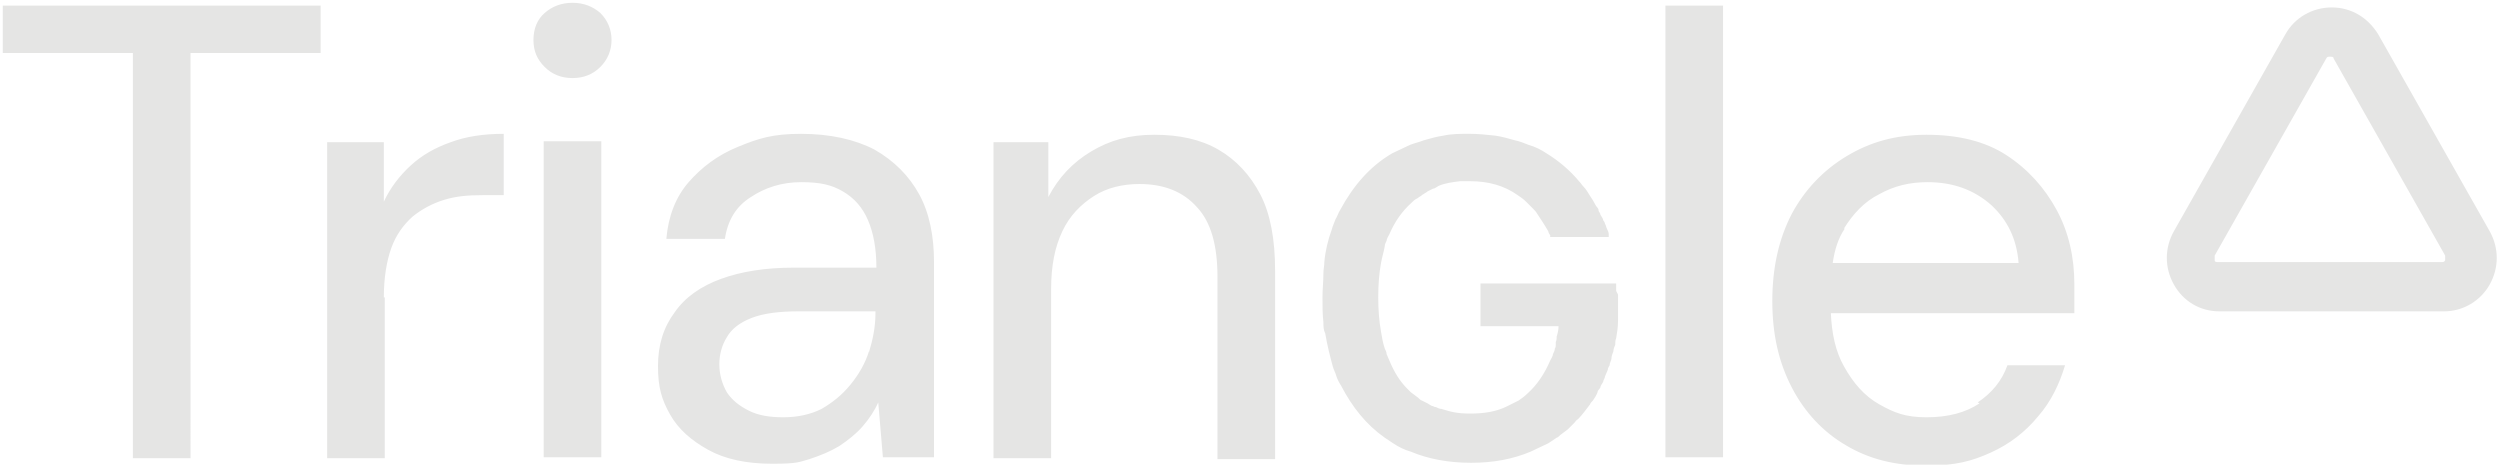 <?xml version="1.0" encoding="UTF-8"?>
<svg id="Vrstva_1" xmlns="http://www.w3.org/2000/svg" version="1.1" viewBox="0 0 269 50">
  <!-- Generator: Adobe Illustrator 29.0.0, SVG Export Plug-In . SVG Version: 2.1.0 Build 186)  -->
  <defs>
    <style>
      .st0 {
        fill: #e5e5e4;
      }
    </style>
  </defs>
  <g id="Layer_1-2">
    <path class="st0" d="M262.8,33.5h-24c-2.1,0-3.9-1.1-4.9-2.9s-1-3.9,0-5.7l12-21.2c1-1.8,2.9-2.9,5-2.9,2.1,0,3.9,1.1,5,2.9l12,21.2c1,1.8,1,3.9,0,5.7-1,1.8-2.9,2.9-4.9,2.9h0ZM250.7,6.1c-.2,0-.3,0-.4.2l-12,21.2c0,.2,0,.3,0,.5s.2.2.4.2h24c.2,0,.3,0,.4-.2,0-.2,0-.3,0-.5l-12-21.2c0-.2-.2-.2-.4-.2h0ZM20.5,5.7h14V.6H.3v5.1h14v43.6h6.2V5.7ZM41.3,32c0-2.1.3-3.9.8-5.3.5-1.4,1.3-2.5,2.3-3.4,1-.8,2.1-1.4,3.4-1.8,1.3-.4,2.6-.5,4.1-.5h2.3v-6.6c-2.2,0-4.1.3-5.7.9-1.7.6-3.1,1.4-4.3,2.5-1.2,1.1-2.2,2.4-2.9,3.9v-6.4h-6.1v34h6.2v-17.3h0ZM64.7,15.2h-6.2v34h6.2V15.2ZM58.6,1.4c-.8.7-1.2,1.7-1.2,2.9s.4,2.1,1.2,2.9c.8.8,1.8,1.2,3,1.2s2.2-.4,3-1.2c.8-.8,1.2-1.8,1.2-2.9s-.4-2.1-1.2-2.9c-.8-.7-1.8-1.1-3-1.1s-2.2.4-3,1.1ZM100.5,28.2c0-2.8-.5-5.3-1.6-7.3-1.1-2-2.7-3.6-4.8-4.8-2.1-1.1-4.8-1.7-7.9-1.7s-4.6.5-6.8,1.4-3.9,2.2-5.3,3.8c-1.4,1.6-2.2,3.7-2.4,6.1h6.3c.3-2,1.2-3.5,2.8-4.5,1.5-1,3.3-1.6,5.4-1.6s3.3.3,4.5,1c1.2.7,2.1,1.7,2.7,3.1.6,1.4.9,3.1.9,5.1h-8.9c-3,0-5.6.4-7.8,1.2-2.2.8-3.9,2-5,3.6-1.2,1.6-1.8,3.5-1.8,5.8s.4,3.6,1.3,5.2c.9,1.6,2.3,2.8,4.1,3.8,1.8,1,4.1,1.5,6.9,1.5s2.9-.2,4-.5c1.2-.4,2.2-.8,3.2-1.4.9-.6,1.8-1.3,2.5-2.1s1.3-1.7,1.7-2.6l.5,5.9h5.5v-21.1h0ZM93.5,37.8c-.4,1.3-1.1,2.5-2,3.6s-1.9,1.9-3.1,2.6c-1.2.6-2.6.9-4.1.9s-2.7-.2-3.7-.7c-1-.5-1.8-1.1-2.4-2-.5-.9-.8-1.9-.8-3s.3-2.1.8-2.9c.5-.9,1.4-1.6,2.7-2.1,1.3-.5,3-.7,5-.7h8.3v.2c0,1.5-.3,2.9-.7,4.2h0ZM137.2,29.1c0-3.3-.5-6.1-1.6-8.2-1.1-2.1-2.6-3.7-4.5-4.8-1.9-1.1-4.2-1.6-6.9-1.6s-4.8.6-6.8,1.8c-2,1.2-3.5,2.8-4.6,4.9v-5.9h-5.9v34h6.2v-18.2c0-2.5.4-4.5,1.2-6.2.8-1.7,2-2.9,3.4-3.8,1.4-.9,3.1-1.3,4.9-1.3,2.6,0,4.7.8,6.2,2.5,1.5,1.6,2.2,4.1,2.2,7.5v19.6h6.2v-20.2h0ZM185.4.6h-6.2v48.6h6.2V.6ZM213,43.4c-1.5,1-3.4,1.5-5.7,1.5s-3.5-.5-5.1-1.4-2.8-2.3-3.8-4.1c-.9-1.6-1.3-3.5-1.4-5.7h26.2c0-.6,0-1.2,0-1.7v-1.4c0-2.9-.6-5.6-1.9-8-1.3-2.4-3.1-4.4-5.4-5.9-2.3-1.5-5.2-2.2-8.6-2.2s-6.1.8-8.6,2.3c-2.5,1.5-4.5,3.6-5.9,6.2-1.4,2.7-2.1,5.8-2.1,9.4s.7,6.6,2.1,9.3c1.4,2.7,3.4,4.8,5.8,6.2,2.5,1.5,5.3,2.2,8.6,2.2s5-.5,7-1.4,3.7-2.2,5.1-3.9c1.4-1.6,2.3-3.5,2.9-5.5h-6.2c-.6,1.7-1.7,3-3.2,4h0ZM198.4,24.6c1-1.6,2.2-2.9,3.8-3.7,1.6-.9,3.3-1.3,5.2-1.3,2.7,0,5,.8,6.9,2.5,1.7,1.6,2.7,3.6,2.9,6.2h-20c.2-1.4.6-2.7,1.3-3.7h0ZM173.9,31.3h0c0-.1,0-.2,0-.2,0,0,0,0,0,0h0c0-.2,0-.3,0-.4,0,0,0-.2,0-.2,0,0,0,0,0,0h-14.6v4.6h8.4c0,.4-.1.8-.2,1.1,0,.2,0,.4-.1.6,0,0,0,.2,0,.3,0,.1,0,.3-.1.4,0,.2-.1.4-.2.6,0,.2-.2.5-.3.7-.6,1.4-1.4,2.6-2.4,3.5-.3.3-.7.6-1,.8-.2.1-.4.2-.6.3s-.4.2-.6.3c-1.2.6-2.5.8-4,.8s-2.1-.2-3.1-.5c-.2,0-.4-.1-.6-.2,0,0-.2,0-.3-.1-.2,0-.4-.2-.6-.3-.2-.1-.4-.2-.6-.3-.1,0-.3-.2-.4-.3-.1-.1-.3-.2-.4-.3-.1-.1-.3-.2-.4-.3-.1-.1-.2-.2-.4-.4-.8-.8-1.4-1.8-1.9-3-.1-.2-.2-.5-.3-.7,0-.2-.1-.4-.2-.6-.2-.6-.3-1.2-.4-1.8-.2-1.1-.3-2.4-.3-3.7h0c0-1.4.1-2.6.3-3.7.1-.6.3-1.2.4-1.8,0-.2.1-.4.2-.6,0-.2.2-.5.3-.7.6-1.4,1.4-2.5,2.4-3.4.2-.2.3-.3.5-.4,0,0,.2-.1.3-.2,0,0,.2-.1.3-.2s.2-.1.3-.2c0,0,.2-.1.3-.2h0c.2-.1.4-.2.6-.3.2,0,.4-.2.6-.3.7-.3,1.5-.4,2.3-.5.3,0,.7,0,1.1,0,2,0,3.7.5,5.1,1.5.3.2.6.4.9.7,0,0,.2.2.3.3.1.1.2.2.4.4.2.2.4.4.5.6.4.6.8,1.2,1.2,1.9,0,.1.1.3.2.4h0s0,0,0,.1c0,0,0,.1,0,.1h6.3c0,0,0-.2,0-.3,0-.2-.1-.4-.2-.6s-.1-.4-.2-.5c0-.1-.1-.3-.2-.4,0-.2-.2-.4-.3-.6,0-.2-.2-.3-.2-.5,0-.2-.2-.3-.3-.5-.2-.4-.4-.7-.6-1-.2-.3-.4-.7-.7-1-.2-.2-.3-.4-.5-.6-1-1.2-2.2-2.2-3.5-3-.6-.4-1.2-.7-1.9-.9-.5-.2-1-.4-1.5-.5-.7-.2-1.4-.4-2.1-.5-.9-.1-1.9-.2-2.8-.2s-1.9,0-2.8.2c-.7.1-1.4.3-2.1.5-.5.2-1,.3-1.5.5-.6.3-1.3.6-1.9.9-2.4,1.4-4.2,3.5-5.6,6.1-.2.3-.3.7-.5,1-.1.3-.3.7-.4,1.1-.4,1.1-.7,2.3-.8,3.5,0,.4-.1.8-.1,1.2,0,.9-.1,1.7-.1,2.6h0c0,1,0,1.8.1,2.7,0,.4,0,.8.2,1.2.2,1.2.5,2.4.8,3.5.1.4.3.7.4,1.1.1.3.3.7.5,1,1.2,2.3,2.7,4.2,4.7,5.6.3.2.6.4.9.6.6.4,1.2.7,1.9.9,1.9.8,4.1,1.2,6.5,1.2s4.5-.4,6.4-1.2c.6-.3,1.3-.6,1.9-.9.3-.2.6-.4.9-.6.1,0,.3-.2.4-.3.3-.2.5-.4.8-.6,0,0,0,0,0,0,.2-.2.5-.5.7-.7.1-.1.2-.3.4-.4.5-.5.9-1.1,1.3-1.6,0-.1.2-.3.3-.4.2-.3.4-.6.5-.9,0-.2.2-.3.3-.5,0-.2.2-.4.3-.6,0-.2.2-.4.2-.6.1-.2.2-.5.3-.7,0-.2.1-.3.2-.5,0-.3.2-.5.2-.8,0-.2.1-.4.2-.7,0-.2.1-.5.2-.7,0-.2,0-.5.1-.7.1-.6.2-1.2.2-1.9,0,0,0-.2,0-.3,0-.3,0-.6,0-.9h0c0-.4,0-.8,0-1.1v-.3c0,0,0-.1,0-.2h0c0,0,0,0,0,0Z"/>
  </g>
</svg>